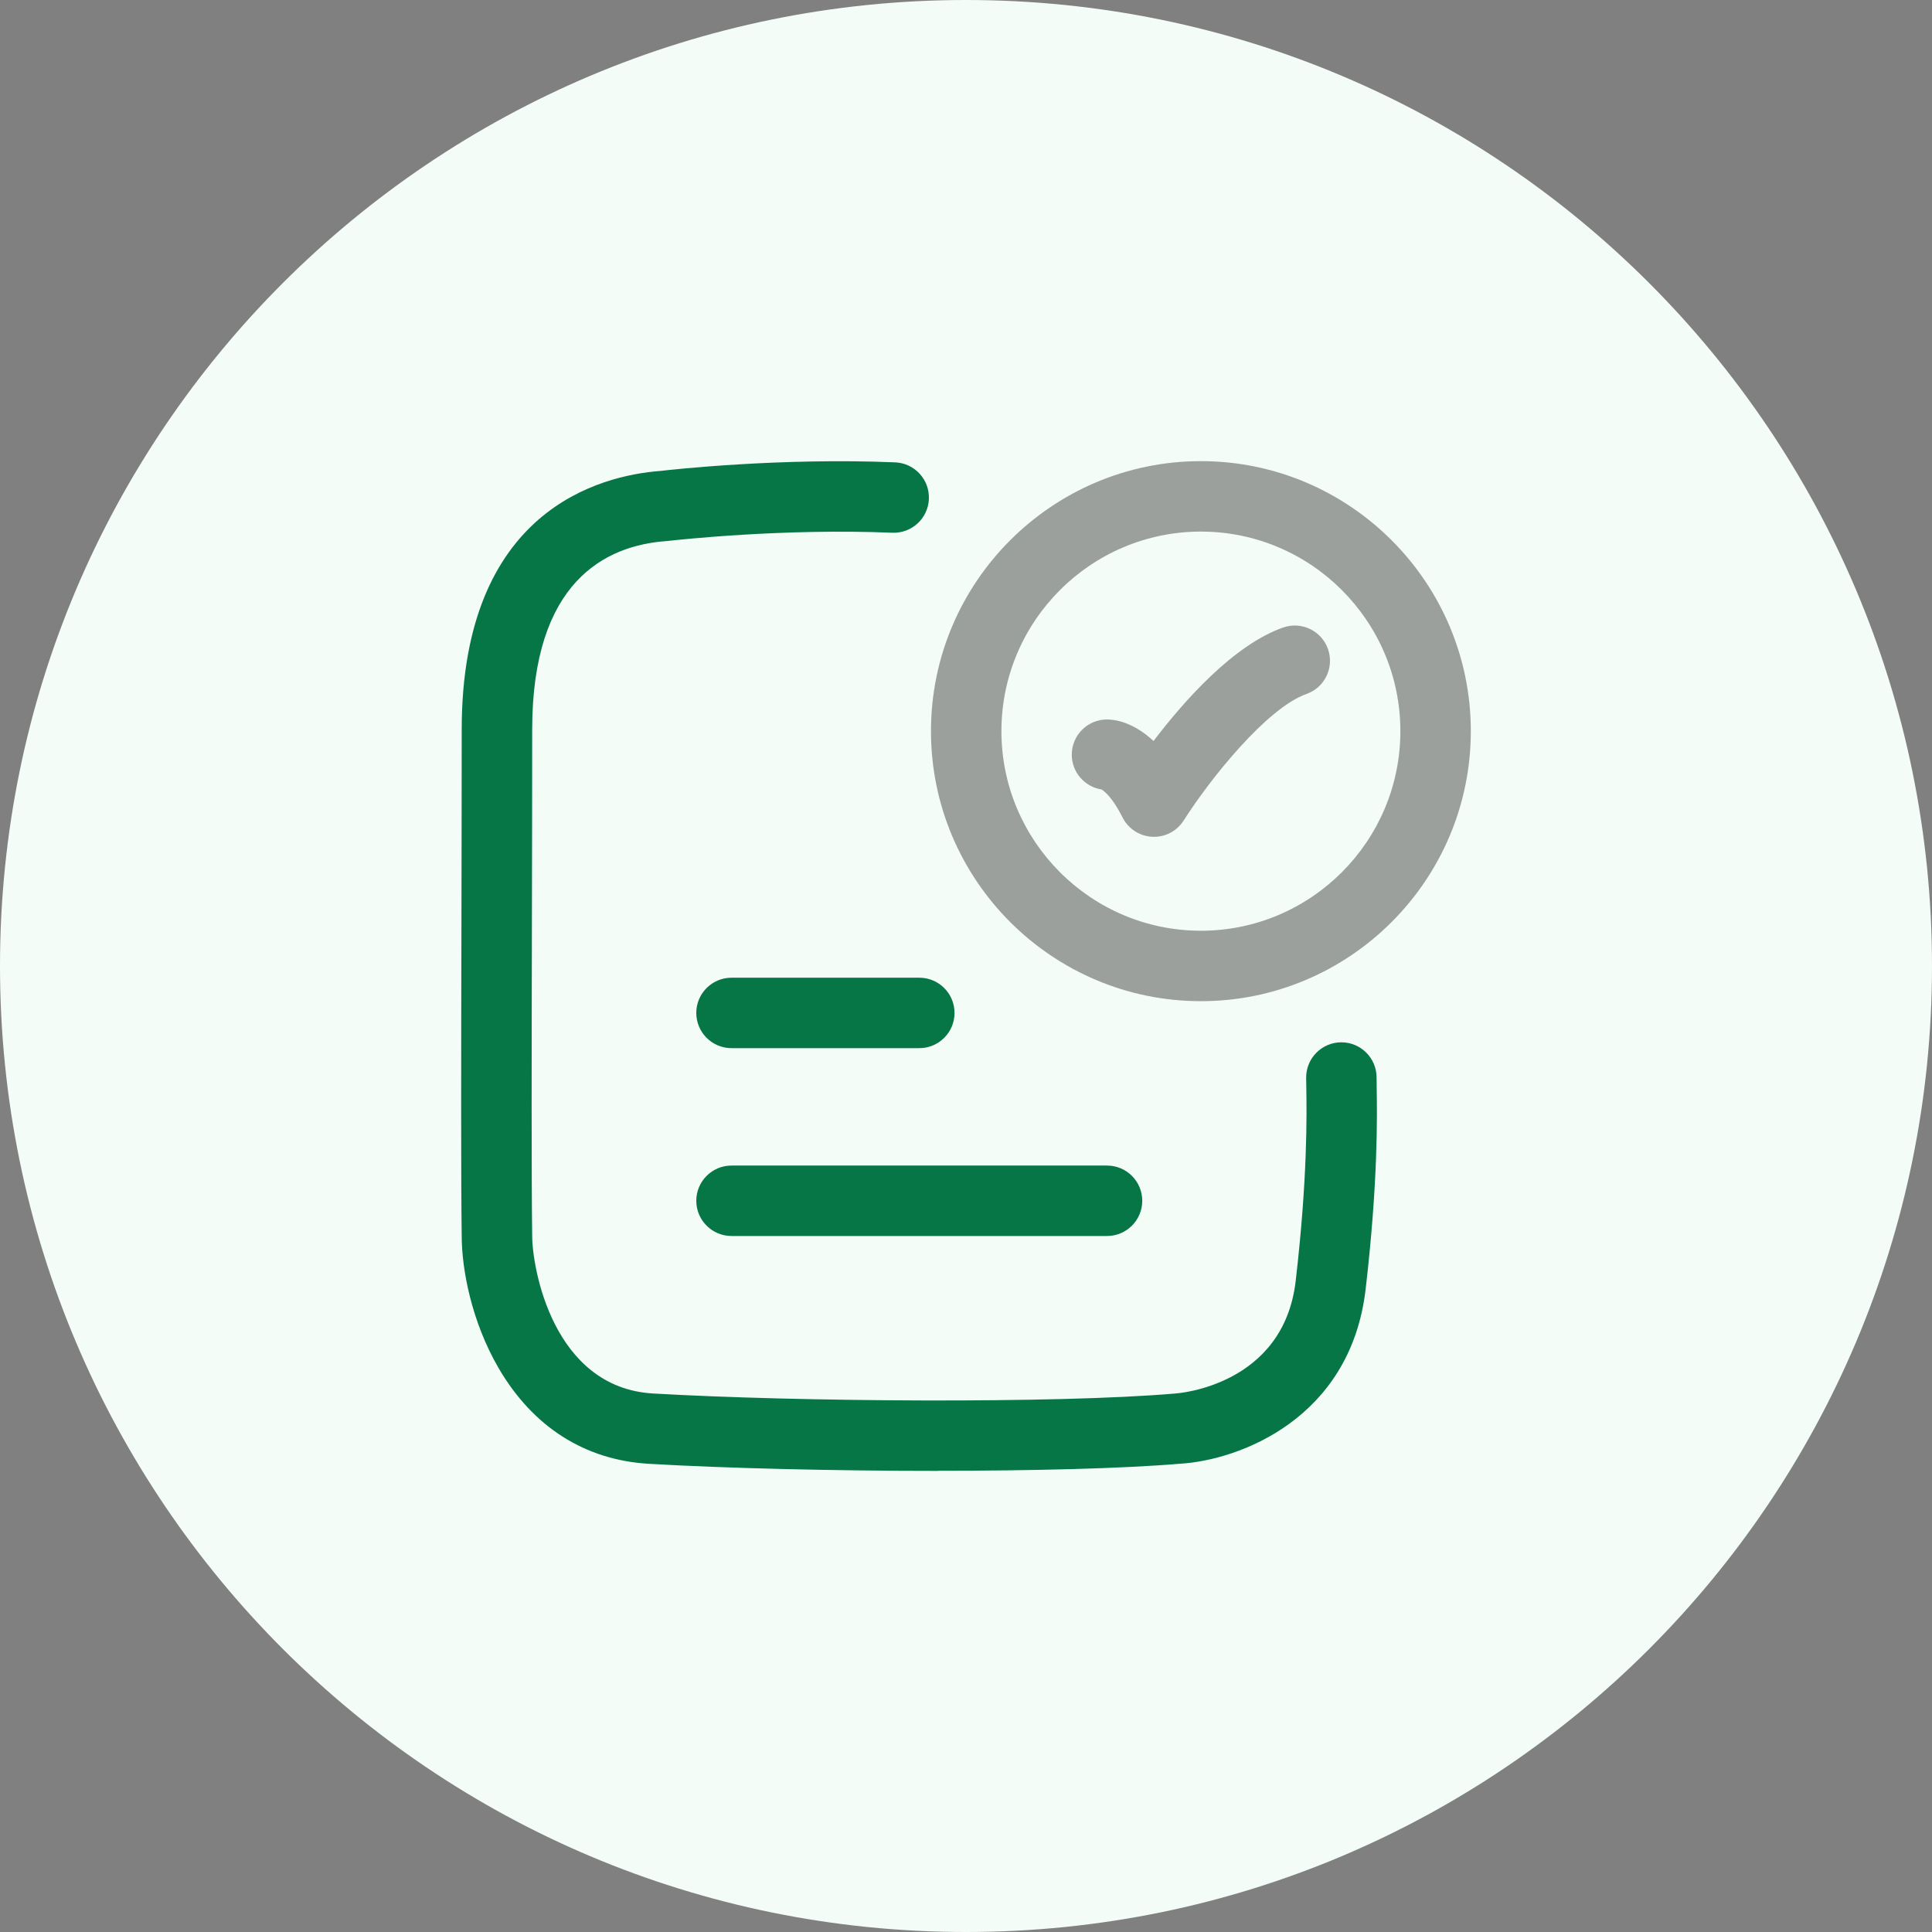 <svg width="48" height="48" viewBox="0 0 48 48" fill="none" xmlns="http://www.w3.org/2000/svg">
<rect x="0" y="0" width="48" height="48" fill="#808080" stroke="none"/>
<path d="M0 24C0 10.745 10.745 0 24 0C37.255 0 48 10.745 48 24C48 37.255 37.255 48 24 48C10.745 48 0 37.255 0 24Z" fill="#F3FCF6"/>
<g opacity="0.4">
<path d="M28.625 20.789C28.64 20.79 28.655 20.79 28.671 20.79L28.669 20.791C28.968 20.791 29.247 20.639 29.408 20.385C30.062 19.356 31.471 17.591 32.46 17.241C32.916 17.08 33.154 16.58 32.993 16.125C32.832 15.668 32.333 15.431 31.877 15.591C30.641 16.028 29.414 17.417 28.659 18.41C28.142 17.927 27.678 17.875 27.503 17.875C27.02 17.875 26.628 18.267 26.628 18.75C26.628 19.187 26.949 19.549 27.367 19.614C27.427 19.649 27.635 19.801 27.888 20.307C28.029 20.588 28.31 20.773 28.625 20.789Z" fill="#161616"/>
<path fill-rule="evenodd" clip-rule="evenodd" d="M23.13 18.165C23.13 21.865 26.139 24.874 29.836 24.874C33.533 24.874 36.542 21.865 36.542 18.165C36.542 14.466 33.533 11.457 29.836 11.457C26.139 11.457 23.13 14.466 23.13 18.165ZM24.88 18.165C24.88 15.432 27.104 13.207 29.836 13.207C32.569 13.207 34.792 15.432 34.792 18.165C34.792 20.899 32.569 23.124 29.836 23.124C27.104 23.124 24.88 20.899 24.88 18.165Z" fill="#161616"/>
</g>
<path d="M16.122 36.368C18.024 36.479 20.726 36.544 23.304 36.544V36.541C25.649 36.541 27.89 36.487 29.33 36.365C30.765 36.278 33.553 35.263 33.929 32.028C34.241 29.345 34.215 27.699 34.203 26.995C34.203 26.978 34.203 26.962 34.203 26.946C34.202 26.877 34.201 26.819 34.201 26.771C34.201 26.288 33.809 25.896 33.326 25.896C32.843 25.896 32.451 26.288 32.451 26.771C32.451 26.808 32.452 26.851 32.453 26.9C32.453 26.937 32.454 26.979 32.455 27.023C32.465 27.692 32.489 29.257 32.191 31.826C31.887 34.437 29.244 34.618 29.217 34.619C29.209 34.621 29.201 34.622 29.192 34.622C26.245 34.875 19.801 34.828 16.225 34.621C13.732 34.475 13.222 31.493 13.222 30.702V30.69C13.202 29.208 13.208 26.238 13.215 23.093C13.219 21.433 13.222 19.715 13.222 18.126C13.222 14.455 15.035 13.553 16.555 13.443L16.595 13.44C16.596 13.44 16.601 13.439 16.609 13.438C16.825 13.414 19.466 13.122 22.167 13.236C22.651 13.255 23.058 12.881 23.078 12.398C23.098 11.915 22.723 11.507 22.24 11.487C19.387 11.368 16.688 11.668 16.408 11.7C14.907 11.815 11.471 12.673 11.471 18.127C11.471 19.715 11.467 21.431 11.464 23.09C11.457 26.238 11.451 29.212 11.471 30.709C11.472 31.538 11.715 32.836 12.39 33.994C13.243 35.455 14.533 36.275 16.122 36.368Z" fill="#067647"/>
<path d="M22.84 26.041H18.174C17.691 26.041 17.299 25.649 17.299 25.166C17.299 24.683 17.691 24.291 18.174 24.291H22.84C23.323 24.291 23.715 24.683 23.715 25.166C23.715 25.649 23.323 26.041 22.84 26.041Z" fill="#067647"/>
<path d="M27.504 30.708H18.174C17.691 30.708 17.299 30.316 17.299 29.833C17.299 29.35 17.691 28.958 18.174 28.958H27.504C27.987 28.958 28.379 29.35 28.379 29.833C28.379 30.316 27.987 30.708 27.504 30.708Z" fill="#067647"/>
</svg>
